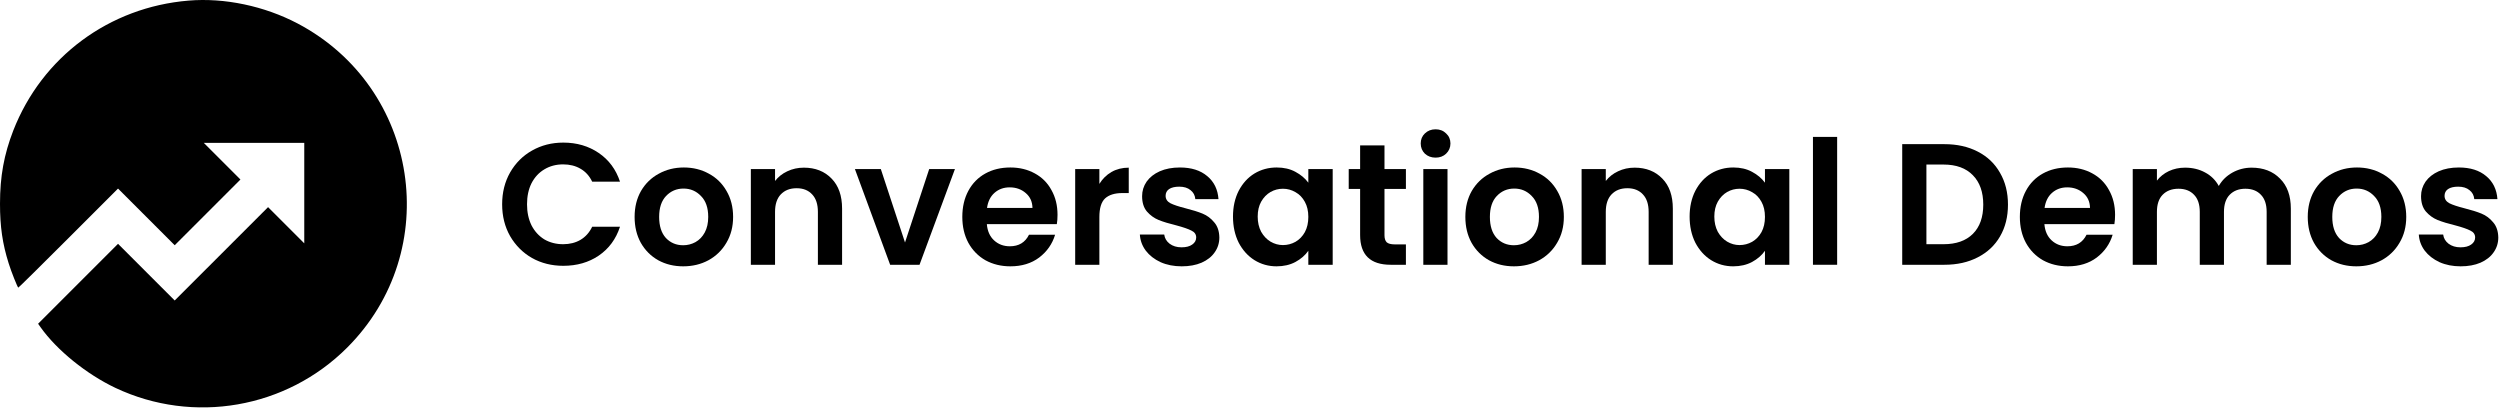 <svg width="897" height="147" viewBox="0 0 897 147" fill="none" xmlns="http://www.w3.org/2000/svg">
<path d="M180.17 73.3C180.17 69.043 181.121 65.24 183.022 61.892C184.965 58.503 187.589 55.878 190.896 54.018C194.244 52.117 197.985 51.166 202.118 51.166C206.954 51.166 211.191 52.406 214.828 54.886C218.465 57.366 221.007 60.797 222.454 65.178H212.472C211.48 63.111 210.075 61.561 208.256 60.528C206.479 59.495 204.412 58.978 202.056 58.978C199.535 58.978 197.282 59.577 195.298 60.776C193.355 61.933 191.826 63.587 190.71 65.736C189.635 67.885 189.098 70.407 189.098 73.3C189.098 76.152 189.635 78.673 190.71 80.864C191.826 83.013 193.355 84.687 195.298 85.886C197.282 87.043 199.535 87.622 202.056 87.622C204.412 87.622 206.479 87.105 208.256 86.072C210.075 84.997 211.48 83.427 212.472 81.36H222.454C221.007 85.783 218.465 89.234 214.828 91.714C211.232 94.153 206.995 95.372 202.118 95.372C197.985 95.372 194.244 94.442 190.896 92.582C187.589 90.681 184.965 88.056 183.022 84.708C181.121 81.36 180.17 77.557 180.17 73.3Z" fill="black"/>
<path d="M245.12 95.558C241.813 95.558 238.837 94.835 236.192 93.388C233.546 91.9 231.459 89.813 229.93 87.126C228.442 84.439 227.698 81.339 227.698 77.826C227.698 74.313 228.462 71.213 229.992 68.526C231.562 65.839 233.691 63.773 236.378 62.326C239.064 60.838 242.061 60.094 245.368 60.094C248.674 60.094 251.671 60.838 254.358 62.326C257.044 63.773 259.152 65.839 260.682 68.526C262.252 71.213 263.038 74.313 263.038 77.826C263.038 81.339 262.232 84.439 260.62 87.126C259.049 89.813 256.9 91.9 254.172 93.388C251.485 94.835 248.468 95.558 245.12 95.558ZM245.12 87.994C246.69 87.994 248.158 87.622 249.522 86.878C250.927 86.093 252.043 84.935 252.87 83.406C253.696 81.877 254.11 80.017 254.11 77.826C254.11 74.561 253.242 72.06 251.506 70.324C249.811 68.547 247.724 67.658 245.244 67.658C242.764 67.658 240.676 68.547 238.982 70.324C237.328 72.06 236.502 74.561 236.502 77.826C236.502 81.091 237.308 83.613 238.92 85.39C240.573 87.126 242.64 87.994 245.12 87.994Z" fill="black"/>
<path d="M288.439 60.156C292.531 60.156 295.838 61.458 298.359 64.062C300.88 66.625 302.141 70.221 302.141 74.85V95H293.461V76.028C293.461 73.3 292.779 71.213 291.415 69.766C290.051 68.278 288.191 67.534 285.835 67.534C283.438 67.534 281.536 68.278 280.131 69.766C278.767 71.213 278.085 73.3 278.085 76.028V95H269.405V60.652H278.085V64.93C279.242 63.442 280.71 62.285 282.487 61.458C284.306 60.59 286.29 60.156 288.439 60.156Z" fill="black"/>
<path d="M324.717 87.002L333.397 60.652H342.635L329.925 95H319.385L306.737 60.652H316.037L324.717 87.002Z" fill="black"/>
<path d="M379.44 77.082C379.44 78.322 379.358 79.438 379.192 80.43H354.082C354.289 82.91 355.157 84.853 356.686 86.258C358.216 87.663 360.096 88.366 362.328 88.366C365.552 88.366 367.846 86.981 369.21 84.212H378.572C377.58 87.519 375.679 90.247 372.868 92.396C370.058 94.504 366.606 95.558 362.514 95.558C359.208 95.558 356.232 94.835 353.586 93.388C350.982 91.9 348.936 89.813 347.448 87.126C346.002 84.439 345.278 81.339 345.278 77.826C345.278 74.271 346.002 71.151 347.448 68.464C348.895 65.777 350.92 63.711 353.524 62.264C356.128 60.817 359.125 60.094 362.514 60.094C365.78 60.094 368.694 60.797 371.256 62.202C373.86 63.607 375.865 65.612 377.27 68.216C378.717 70.779 379.44 73.734 379.44 77.082ZM370.45 74.602C370.409 72.37 369.603 70.593 368.032 69.27C366.462 67.906 364.54 67.224 362.266 67.224C360.117 67.224 358.298 67.885 356.81 69.208C355.364 70.489 354.475 72.287 354.144 74.602H370.45Z" fill="black"/>
<path d="M394.456 65.984C395.572 64.165 397.019 62.739 398.796 61.706C400.615 60.673 402.681 60.156 404.996 60.156V69.27H402.702C399.974 69.27 397.907 69.911 396.502 71.192C395.138 72.473 394.456 74.705 394.456 77.888V95H385.776V60.652H394.456V65.984Z" fill="black"/>
<path d="M423.986 95.558C421.176 95.558 418.654 95.062 416.422 94.07C414.19 93.037 412.413 91.652 411.09 89.916C409.809 88.18 409.106 86.258 408.982 84.15H417.724C417.89 85.473 418.53 86.568 419.646 87.436C420.804 88.304 422.23 88.738 423.924 88.738C425.578 88.738 426.859 88.407 427.768 87.746C428.719 87.085 429.194 86.237 429.194 85.204C429.194 84.088 428.616 83.261 427.458 82.724C426.342 82.145 424.544 81.525 422.064 80.864C419.502 80.244 417.394 79.603 415.74 78.942C414.128 78.281 412.723 77.268 411.524 75.904C410.367 74.54 409.788 72.701 409.788 70.386C409.788 68.485 410.326 66.749 411.4 65.178C412.516 63.607 414.087 62.367 416.112 61.458C418.179 60.549 420.597 60.094 423.366 60.094C427.458 60.094 430.724 61.127 433.162 63.194C435.601 65.219 436.944 67.968 437.192 71.44H428.884C428.76 70.076 428.182 69.001 427.148 68.216C426.156 67.389 424.813 66.976 423.118 66.976C421.548 66.976 420.328 67.265 419.46 67.844C418.634 68.423 418.22 69.229 418.22 70.262C418.22 71.419 418.799 72.308 419.956 72.928C421.114 73.507 422.912 74.106 425.35 74.726C427.83 75.346 429.876 75.987 431.488 76.648C433.1 77.309 434.485 78.343 435.642 79.748C436.841 81.112 437.461 82.931 437.502 85.204C437.502 87.188 436.944 88.965 435.828 90.536C434.754 92.107 433.183 93.347 431.116 94.256C429.091 95.124 426.714 95.558 423.986 95.558Z" fill="black"/>
<path d="M442.396 77.702C442.396 74.23 443.078 71.151 444.442 68.464C445.847 65.777 447.728 63.711 450.084 62.264C452.481 60.817 455.147 60.094 458.082 60.094C460.644 60.094 462.876 60.611 464.778 61.644C466.72 62.677 468.27 63.979 469.428 65.55V60.652H478.17V95H469.428V89.978C468.312 91.59 466.762 92.933 464.778 94.008C462.835 95.041 460.582 95.558 458.02 95.558C455.126 95.558 452.481 94.814 450.084 93.326C447.728 91.838 445.847 89.751 444.442 87.064C443.078 84.336 442.396 81.215 442.396 77.702ZM469.428 77.826C469.428 75.718 469.014 73.92 468.188 72.432C467.361 70.903 466.245 69.745 464.84 68.96C463.434 68.133 461.926 67.72 460.314 67.72C458.702 67.72 457.214 68.113 455.85 68.898C454.486 69.683 453.37 70.841 452.502 72.37C451.675 73.858 451.262 75.635 451.262 77.702C451.262 79.769 451.675 81.587 452.502 83.158C453.37 84.687 454.486 85.865 455.85 86.692C457.255 87.519 458.743 87.932 460.314 87.932C461.926 87.932 463.434 87.539 464.84 86.754C466.245 85.927 467.361 84.77 468.188 83.282C469.014 81.753 469.428 79.934 469.428 77.826Z" fill="black"/>
<path d="M496.753 67.782V84.398C496.753 85.555 497.022 86.403 497.559 86.94C498.138 87.436 499.088 87.684 500.411 87.684H504.441V95H498.985C491.669 95 488.011 91.445 488.011 84.336V67.782H483.919V60.652H488.011V52.158H496.753V60.652H504.441V67.782H496.753Z" fill="black"/>
<path d="M515.086 56.56C513.557 56.56 512.276 56.085 511.242 55.134C510.25 54.142 509.754 52.923 509.754 51.476C509.754 50.029 510.25 48.831 511.242 47.88C512.276 46.888 513.557 46.392 515.086 46.392C516.616 46.392 517.876 46.888 518.868 47.88C519.902 48.831 520.418 50.029 520.418 51.476C520.418 52.923 519.902 54.142 518.868 55.134C517.876 56.085 516.616 56.56 515.086 56.56ZM519.364 60.652V95H510.684V60.652H519.364Z" fill="black"/>
<path d="M543.192 95.558C539.885 95.558 536.909 94.835 534.264 93.388C531.619 91.9 529.531 89.813 528.002 87.126C526.514 84.439 525.77 81.339 525.77 77.826C525.77 74.313 526.535 71.213 528.064 68.526C529.635 65.839 531.763 63.773 534.45 62.326C537.137 60.838 540.133 60.094 543.44 60.094C546.747 60.094 549.743 60.838 552.43 62.326C555.117 63.773 557.225 65.839 558.754 68.526C560.325 71.213 561.11 74.313 561.11 77.826C561.11 81.339 560.304 84.439 558.692 87.126C557.121 89.813 554.972 91.9 552.244 93.388C549.557 94.835 546.54 95.558 543.192 95.558ZM543.192 87.994C544.763 87.994 546.23 87.622 547.594 86.878C548.999 86.093 550.115 84.935 550.942 83.406C551.769 81.877 552.182 80.017 552.182 77.826C552.182 74.561 551.314 72.06 549.578 70.324C547.883 68.547 545.796 67.658 543.316 67.658C540.836 67.658 538.749 68.547 537.054 70.324C535.401 72.06 534.574 74.561 534.574 77.826C534.574 81.091 535.38 83.613 536.992 85.39C538.645 87.126 540.712 87.994 543.192 87.994Z" fill="black"/>
<path d="M586.511 60.156C590.603 60.156 593.91 61.458 596.431 64.062C598.953 66.625 600.213 70.221 600.213 74.85V95H591.533V76.028C591.533 73.3 590.851 71.213 589.487 69.766C588.123 68.278 586.263 67.534 583.907 67.534C581.51 67.534 579.609 68.278 578.203 69.766C576.839 71.213 576.157 73.3 576.157 76.028V95H567.477V60.652H576.157V64.93C577.315 63.442 578.782 62.285 580.559 61.458C582.378 60.59 584.362 60.156 586.511 60.156Z" fill="black"/>
<path d="M606.235 77.702C606.235 74.23 606.917 71.151 608.281 68.464C609.687 65.777 611.567 63.711 613.923 62.264C616.321 60.817 618.987 60.094 621.921 60.094C624.484 60.094 626.716 60.611 628.617 61.644C630.56 62.677 632.11 63.979 633.267 65.55V60.652H642.009V95H633.267V89.978C632.151 91.59 630.601 92.933 628.617 94.008C626.675 95.041 624.422 95.558 621.859 95.558C618.966 95.558 616.321 94.814 613.923 93.326C611.567 91.838 609.687 89.751 608.281 87.064C606.917 84.336 606.235 81.215 606.235 77.702ZM633.267 77.826C633.267 75.718 632.854 73.92 632.027 72.432C631.201 70.903 630.085 69.745 628.679 68.96C627.274 68.133 625.765 67.72 624.153 67.72C622.541 67.72 621.053 68.113 619.689 68.898C618.325 69.683 617.209 70.841 616.341 72.37C615.515 73.858 615.101 75.635 615.101 77.702C615.101 79.769 615.515 81.587 616.341 83.158C617.209 84.687 618.325 85.865 619.689 86.692C621.095 87.519 622.583 87.932 624.153 87.932C625.765 87.932 627.274 87.539 628.679 86.754C630.085 85.927 631.201 84.77 632.027 83.282C632.854 81.753 633.267 79.934 633.267 77.826Z" fill="black"/>
<path d="M659.167 49.12V95H650.487V49.12H659.167Z" fill="black"/>
<path d="M697.644 51.724C702.191 51.724 706.18 52.613 709.61 54.39C713.082 56.167 715.748 58.709 717.608 62.016C719.51 65.281 720.46 69.084 720.46 73.424C720.46 77.764 719.51 81.567 717.608 84.832C715.748 88.056 713.082 90.557 709.61 92.334C706.18 94.111 702.191 95 697.644 95H682.516V51.724H697.644ZM697.334 87.622C701.881 87.622 705.394 86.382 707.874 83.902C710.354 81.422 711.594 77.929 711.594 73.424C711.594 68.919 710.354 65.405 707.874 62.884C705.394 60.321 701.881 59.04 697.334 59.04H691.196V87.622H697.334Z" fill="black"/>
<path d="M758.888 77.082C758.888 78.322 758.805 79.438 758.64 80.43H733.53C733.736 82.91 734.604 84.853 736.134 86.258C737.663 87.663 739.544 88.366 741.776 88.366C745 88.366 747.294 86.981 748.658 84.212H758.02C757.028 87.519 755.126 90.247 752.316 92.396C749.505 94.504 746.054 95.558 741.962 95.558C738.655 95.558 735.679 94.835 733.034 93.388C730.43 91.9 728.384 89.813 726.896 87.126C725.449 84.439 724.726 81.339 724.726 77.826C724.726 74.271 725.449 71.151 726.896 68.464C728.342 65.777 730.368 63.711 732.972 62.264C735.576 60.817 738.572 60.094 741.962 60.094C745.227 60.094 748.141 60.797 750.704 62.202C753.308 63.607 755.312 65.612 756.718 68.216C758.164 70.779 758.888 73.734 758.888 77.082ZM749.898 74.602C749.856 72.37 749.05 70.593 747.48 69.27C745.909 67.906 743.987 67.224 741.714 67.224C739.564 67.224 737.746 67.885 736.258 69.208C734.811 70.489 733.922 72.287 733.592 74.602H749.898Z" fill="black"/>
<path d="M807.879 60.156C812.095 60.156 815.485 61.458 818.047 64.062C820.651 66.625 821.953 70.221 821.953 74.85V95H813.273V76.028C813.273 73.341 812.591 71.295 811.227 69.89C809.863 68.443 808.003 67.72 805.647 67.72C803.291 67.72 801.411 68.443 800.005 69.89C798.641 71.295 797.959 73.341 797.959 76.028V95H789.279V76.028C789.279 73.341 788.597 71.295 787.233 69.89C785.869 68.443 784.009 67.72 781.653 67.72C779.256 67.72 777.355 68.443 775.949 69.89C774.585 71.295 773.903 73.341 773.903 76.028V95H765.223V60.652H773.903V64.806C775.019 63.359 776.445 62.223 778.181 61.396C779.959 60.569 781.901 60.156 784.009 60.156C786.696 60.156 789.093 60.735 791.201 61.892C793.309 63.008 794.942 64.62 796.099 66.728C797.215 64.744 798.827 63.153 800.935 61.954C803.085 60.755 805.399 60.156 807.879 60.156Z" fill="black"/>
<path d="M845.442 95.558C842.135 95.558 839.159 94.835 836.514 93.388C833.869 91.9 831.781 89.813 830.252 87.126C828.764 84.439 828.02 81.339 828.02 77.826C828.02 74.313 828.785 71.213 830.314 68.526C831.885 65.839 834.013 63.773 836.7 62.326C839.387 60.838 842.383 60.094 845.69 60.094C848.997 60.094 851.993 60.838 854.68 62.326C857.367 63.773 859.475 65.839 861.004 68.526C862.575 71.213 863.36 74.313 863.36 77.826C863.36 81.339 862.554 84.439 860.942 87.126C859.371 89.813 857.222 91.9 854.494 93.388C851.807 94.835 848.79 95.558 845.442 95.558ZM845.442 87.994C847.013 87.994 848.48 87.622 849.844 86.878C851.249 86.093 852.365 84.935 853.192 83.406C854.019 81.877 854.432 80.017 854.432 77.826C854.432 74.561 853.564 72.06 851.828 70.324C850.133 68.547 848.046 67.658 845.566 67.658C843.086 67.658 840.999 68.547 839.304 70.324C837.651 72.06 836.824 74.561 836.824 77.826C836.824 81.091 837.63 83.613 839.242 85.39C840.895 87.126 842.962 87.994 845.442 87.994Z" fill="black"/>
<path d="M882.871 95.558C880.061 95.558 877.539 95.062 875.307 94.07C873.075 93.037 871.298 91.652 869.975 89.916C868.694 88.18 867.991 86.258 867.867 84.15H876.609C876.775 85.473 877.415 86.568 878.531 87.436C879.689 88.304 881.115 88.738 882.809 88.738C884.463 88.738 885.744 88.407 886.653 87.746C887.604 87.085 888.079 86.237 888.079 85.204C888.079 84.088 887.501 83.261 886.343 82.724C885.227 82.145 883.429 81.525 880.949 80.864C878.387 80.244 876.279 79.603 874.625 78.942C873.013 78.281 871.608 77.268 870.409 75.904C869.252 74.54 868.673 72.701 868.673 70.386C868.673 68.485 869.211 66.749 870.285 65.178C871.401 63.607 872.972 62.367 874.997 61.458C877.064 60.549 879.482 60.094 882.251 60.094C886.343 60.094 889.609 61.127 892.047 63.194C894.486 65.219 895.829 67.968 896.077 71.44H887.769C887.645 70.076 887.067 69.001 886.033 68.216C885.041 67.389 883.698 66.976 882.003 66.976C880.433 66.976 879.213 67.265 878.345 67.844C877.519 68.423 877.105 69.229 877.105 70.262C877.105 71.419 877.684 72.308 878.841 72.928C879.999 73.507 881.797 74.106 884.235 74.726C886.715 75.346 888.761 75.987 890.373 76.648C891.985 77.309 893.37 78.343 894.527 79.748C895.726 81.112 896.346 82.931 896.387 85.204C896.387 87.188 895.829 88.965 894.713 90.536C893.639 92.107 892.068 93.347 890.001 94.256C887.976 95.124 885.599 95.558 882.871 95.558Z" fill="black"/>
<path d="M67.642 0.219C39.17 2.577 15.073 20.419 4.751 46.874C1.436 55.453 0 63.281 0 73.124C0 81.293 0.889 87.446 3.11 94.487C3.999 97.392 6.323 103.202 6.562 103.202C6.699 103.202 14.8 95.204 24.575 85.429L42.349 67.656L52.5 77.807L62.685 87.993L74.478 76.201L86.269 64.409L79.707 57.846L73.11 51.249H91.157H109.17V69.262V87.309L102.676 80.815L96.182 74.321L79.434 91.069L62.685 107.817L52.5 97.631L42.349 87.48L27.993 101.835L13.672 116.157L14.56 117.421C20.439 125.693 31.069 134.272 41.46 139.194C69.385 152.353 102.71 146.577 124.551 124.736C159.414 89.872 150.493 31.459 106.777 8.422C94.883 2.167 80.527 -0.875 67.642 0.219Z" fill="black"/>
</svg>
